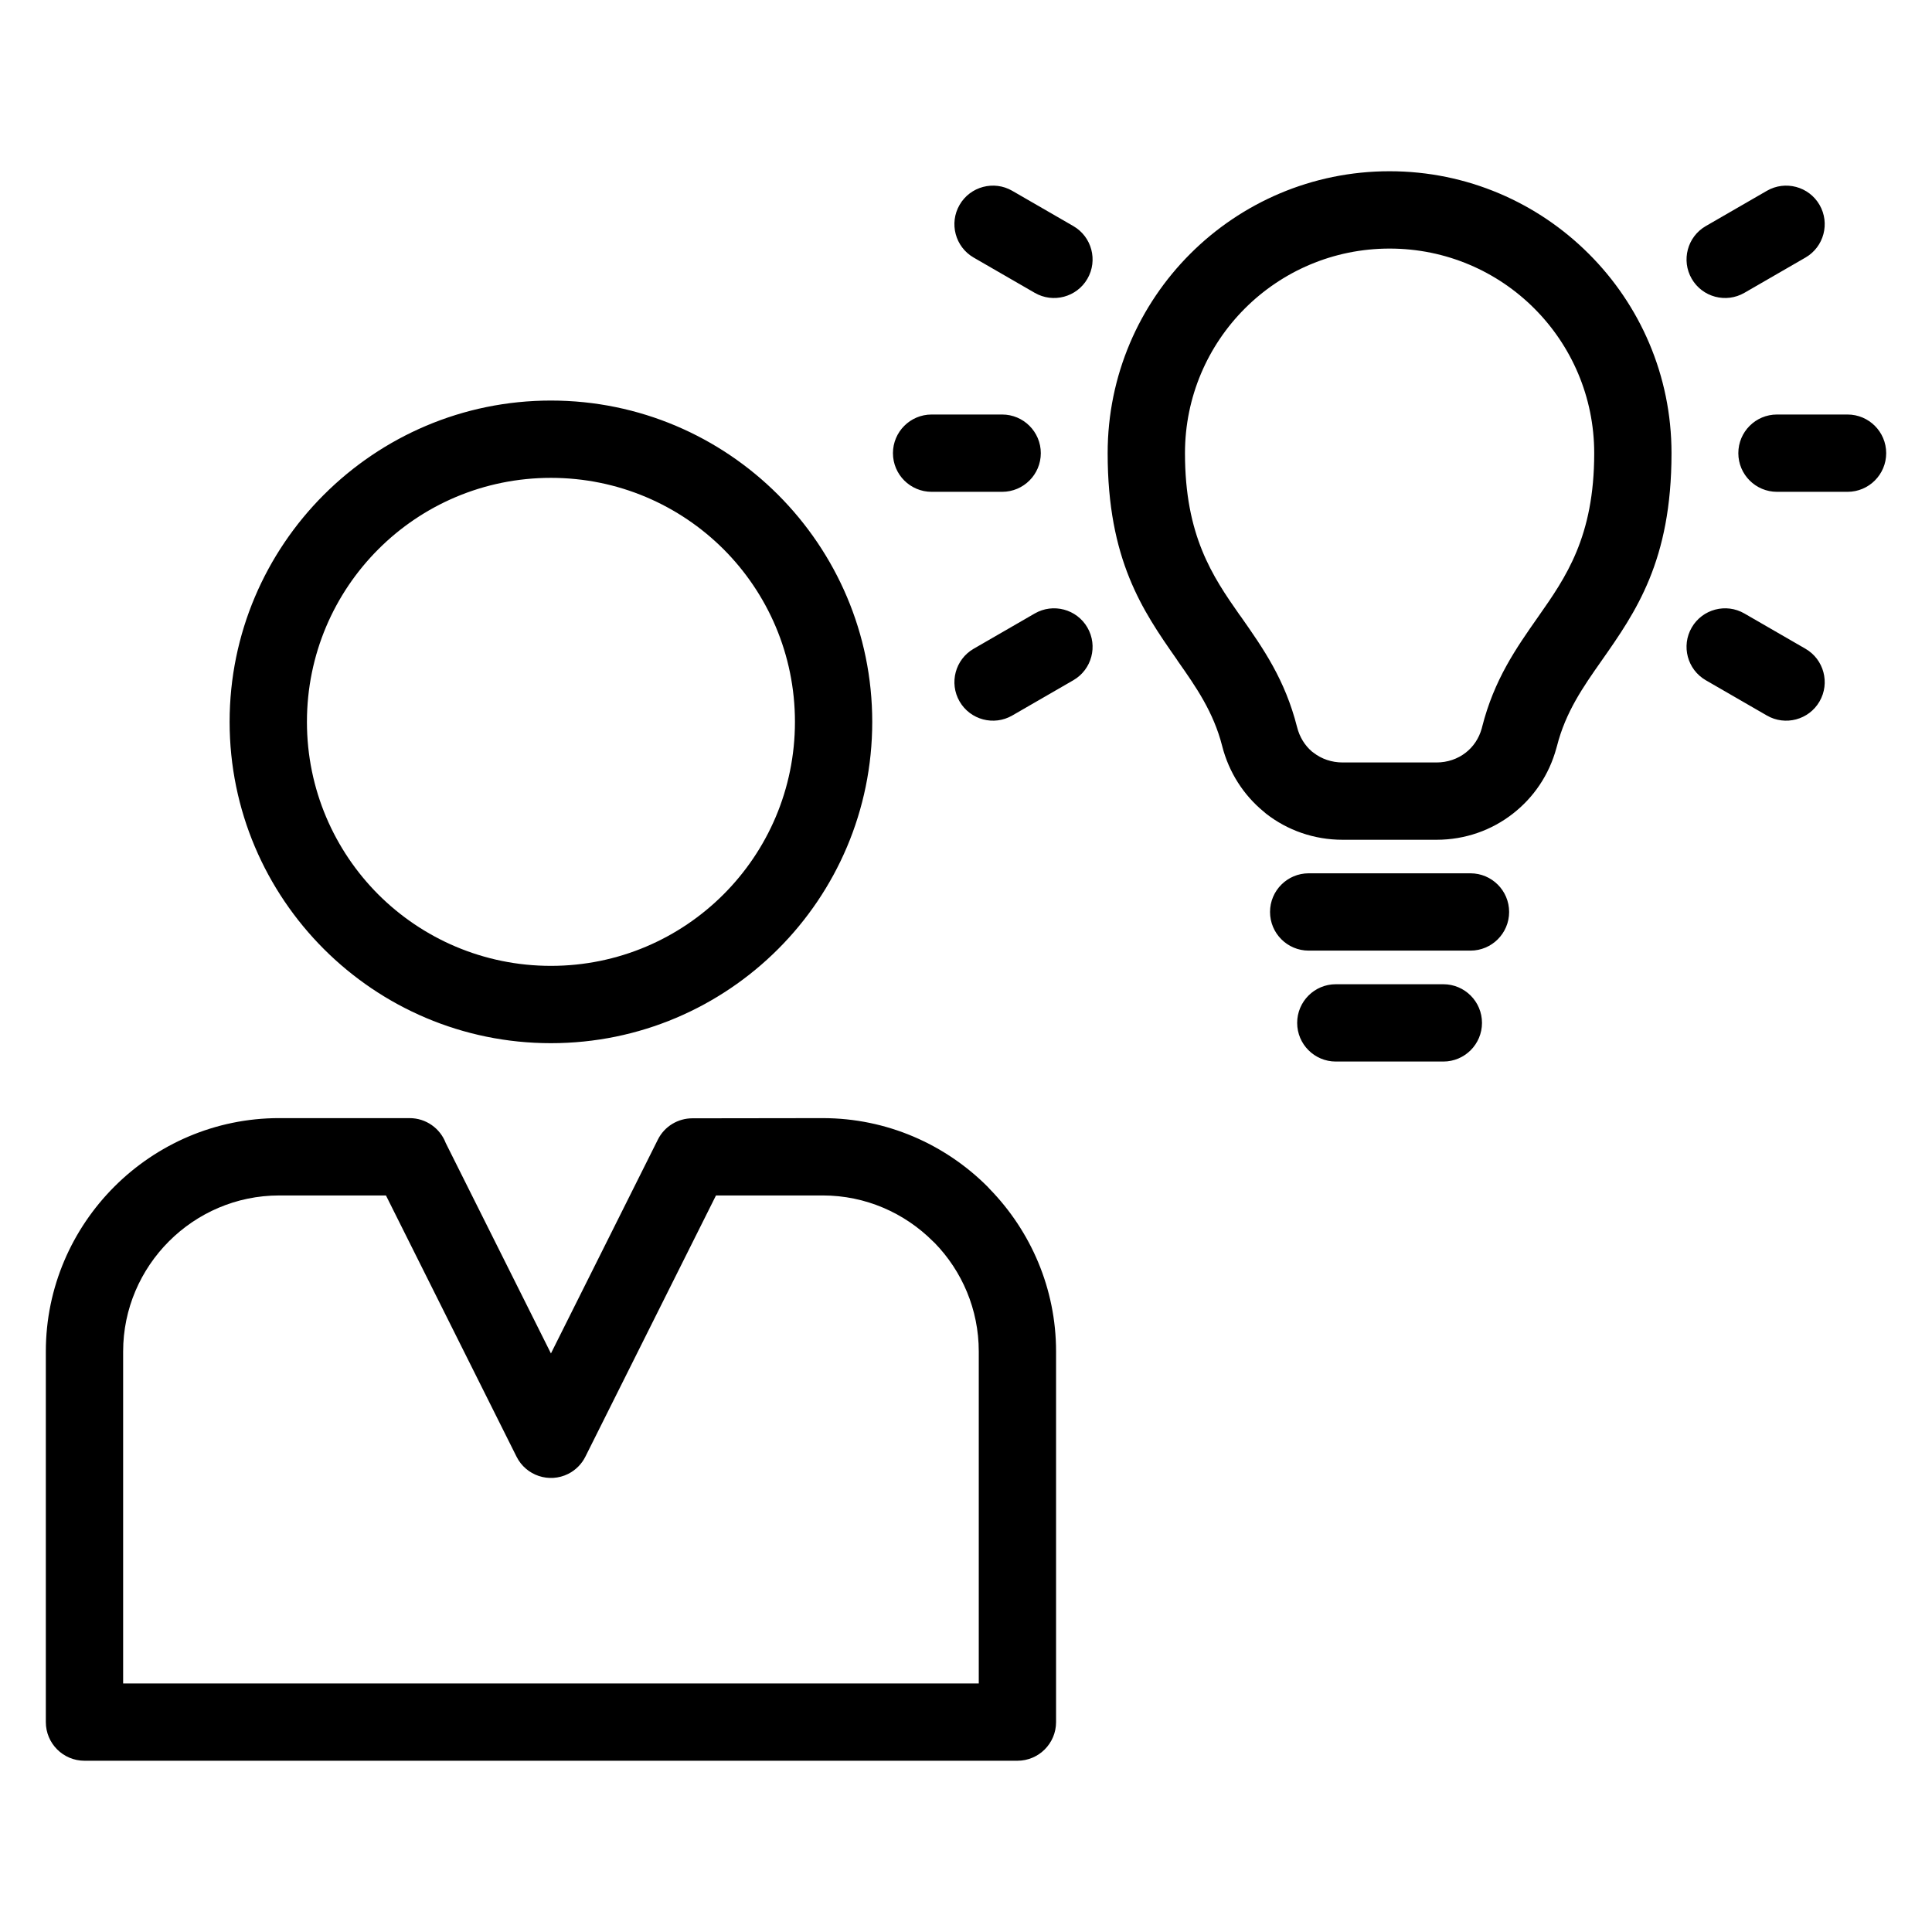 <?xml version="1.0" encoding="UTF-8"?>
<svg width="1200pt" height="1200pt" version="1.1" viewBox="0 0 1200 1200" xmlns="http://www.w3.org/2000/svg">
 <path d="m173.4 694.49h81.027c10.234 0 18.977 6.406 22.422 15.434l65.352 130.72 66.418-132.83c4.18-8.363 12.613-13.195 21.375-13.211l81.027-0.113c39.871 0 76.125 16.328 102.36 42.562l1.277 1.391c25.527 26.18 41.285 61.867 41.285 100.98v230.2c0 13.254-10.758 24.008-24.008 24.008h-579.46c-13.254 0-24.008-10.758-24.008-24.008v-230.2c0-39.871 16.328-76.141 42.562-102.38 26.234-26.234 62.504-42.562 102.38-42.562zm656.3-35.148c-13.254 0-24.008-10.758-24.008-24.008 0-13.254 10.758-24.008 24.008-24.008h66.785c13.254 0 24.008 10.758 24.008 24.008 0 13.254-10.758 24.008-24.008 24.008zm-16.852-68.898c-13.254 0-24.008-10.758-24.008-24.008 0-13.254 10.758-24.008 24.008-24.008h100.49c13.254 0 24.008 10.758 24.008 24.008 0 13.254-10.758 24.008-24.008 24.008zm308.58-187.48c11.438 6.617 15.336 21.289 8.715 32.727-6.617 11.438-21.289 15.336-32.727 8.715l-37.941-21.91c-11.438-6.617-15.336-21.289-8.715-32.727 6.617-11.438 21.289-15.336 32.727-8.715zm-454.74-262.53c11.438 6.617 15.336 21.289 8.715 32.727-6.617 11.438-21.289 15.336-32.727 8.715l-37.941-21.91c-11.438-6.617-15.336-21.289-8.715-32.727 6.617-11.438 21.289-15.336 32.727-8.715zm430.73-21.91c11.438-6.617 26.105-2.723 32.727 8.715 6.617 11.438 2.723 26.105-8.715 32.727l-37.941 21.91c-11.438 6.617-26.105 2.723-32.727-8.715-6.617-11.438-2.723-26.105 8.715-32.727zm-454.74 262.53c11.438-6.617 26.105-2.723 32.727 8.715 6.617 11.438 2.723 26.105-8.715 32.727l-37.941 21.91c-11.438 6.617-26.105 2.723-32.727-8.715-6.617-11.438-2.723-26.105 8.715-32.727zm504.86-123.59c13.254 0 24.008 10.758 24.008 24.008 0 13.254-10.758 24.008-24.008 24.008h-43.824c-13.254 0-24.008-10.758-24.008-24.008 0-13.254 10.758-24.008 24.008-24.008zm-525.08 0c13.254 0 24.008 10.758 24.008 24.008 0 13.254-10.758 24.008-24.008 24.008h-43.824c-13.254 0-24.008-10.758-24.008-24.008 0-13.254 10.758-24.008 24.008-24.008zm136.66 205.91c-5.387-21.16-16.355-36.824-27.539-52.754l-0.836-1.289c-21.188-30.23-42.762-61.84-42.762-127.86 0-48.332 19.617-92.141 51.293-123.82 31.676-31.676 75.473-51.293 123.8-51.293 48.289 0 92.055 19.617 123.75 51.293 31.762 31.676 51.379 75.488 51.379 123.82 0 66.953-22.141 98.547-43.613 129.15-11.184 15.93-22.152 31.594-27.523 52.754l-0.367 1.289c-4.535 16.668-14.16 30.699-26.973 40.676-13.18 10.332-29.691 16.258-47.496 16.258h-58.297c-17.789 0-34.301-5.91-47.496-16.172l-1.66-1.418c-12.289-10.133-21.457-24.164-25.668-40.637zm11.664-80.305c13.805 19.672 27.355 39.02 34.84 68.484 1.559 6.25 4.848 11.48 9.242 15.238l1.035 0.766c4.902 3.812 11.195 6.023 18.043 6.023h58.297c6.848 0 13.141-2.211 18.043-6.023 4.75-3.613 8.332-8.887 10.078-15.18l0.199-0.82c7.484-29.465 21.035-48.797 34.84-68.484 17.121-24.406 34.797-49.605 34.797-101.59 0-35.105-14.23-66.914-37.203-89.887-22.945-22.988-54.75-37.203-89.902-37.203-35.105 0-66.898 14.23-89.875 37.203-22.977 22.977-37.203 54.781-37.203 89.887 0 51.164 17.066 76.41 33.887 100.4l0.895 1.191zm-428.59-134.28c55.02 0 104.91 22.367 141.02 58.465 36.184 36.199 58.551 86.09 58.551 141.11 0 55.078-22.336 104.98-58.465 141.11-36.129 36.129-86.031 58.465-141.11 58.465-55.02 0-104.91-22.367-141.02-58.465-36.184-36.199-58.551-86.09-58.551-141.11 0-54.977 22.367-104.86 58.48-141.01l0.141-0.129c36.141-36.098 86.004-58.438 140.95-58.438zm107.22 92.352c-27.41-27.367-65.34-44.336-107.22-44.336-41.91 0-79.824 16.953-107.16 44.305-27.441 27.426-44.391 65.34-44.391 107.25 0 41.883 16.965 79.809 44.336 107.22 27.41 27.367 65.34 44.336 107.22 44.336 41.867 0 79.766-16.965 107.18-44.375 27.41-27.41 44.375-65.312 44.375-107.18 0-41.883-16.965-79.809-44.336-107.22zm-209.7 401.38h-66.316c-26.645 0-50.895 10.926-68.441 28.473-17.547 17.547-28.473 41.797-28.473 68.441v206.2h531.45v-206.2c0-26.18-10.461-50.004-27.367-67.41l-1.105-1.035c-17.547-17.547-41.781-28.473-68.43-28.473h-66.316l-81.129 162.26c-2.238 4.465-5.883 8.277-10.688 10.688-11.793 5.894-26.164 1.105-32.059-10.688l-81.113-162.26z"/>
</svg>
